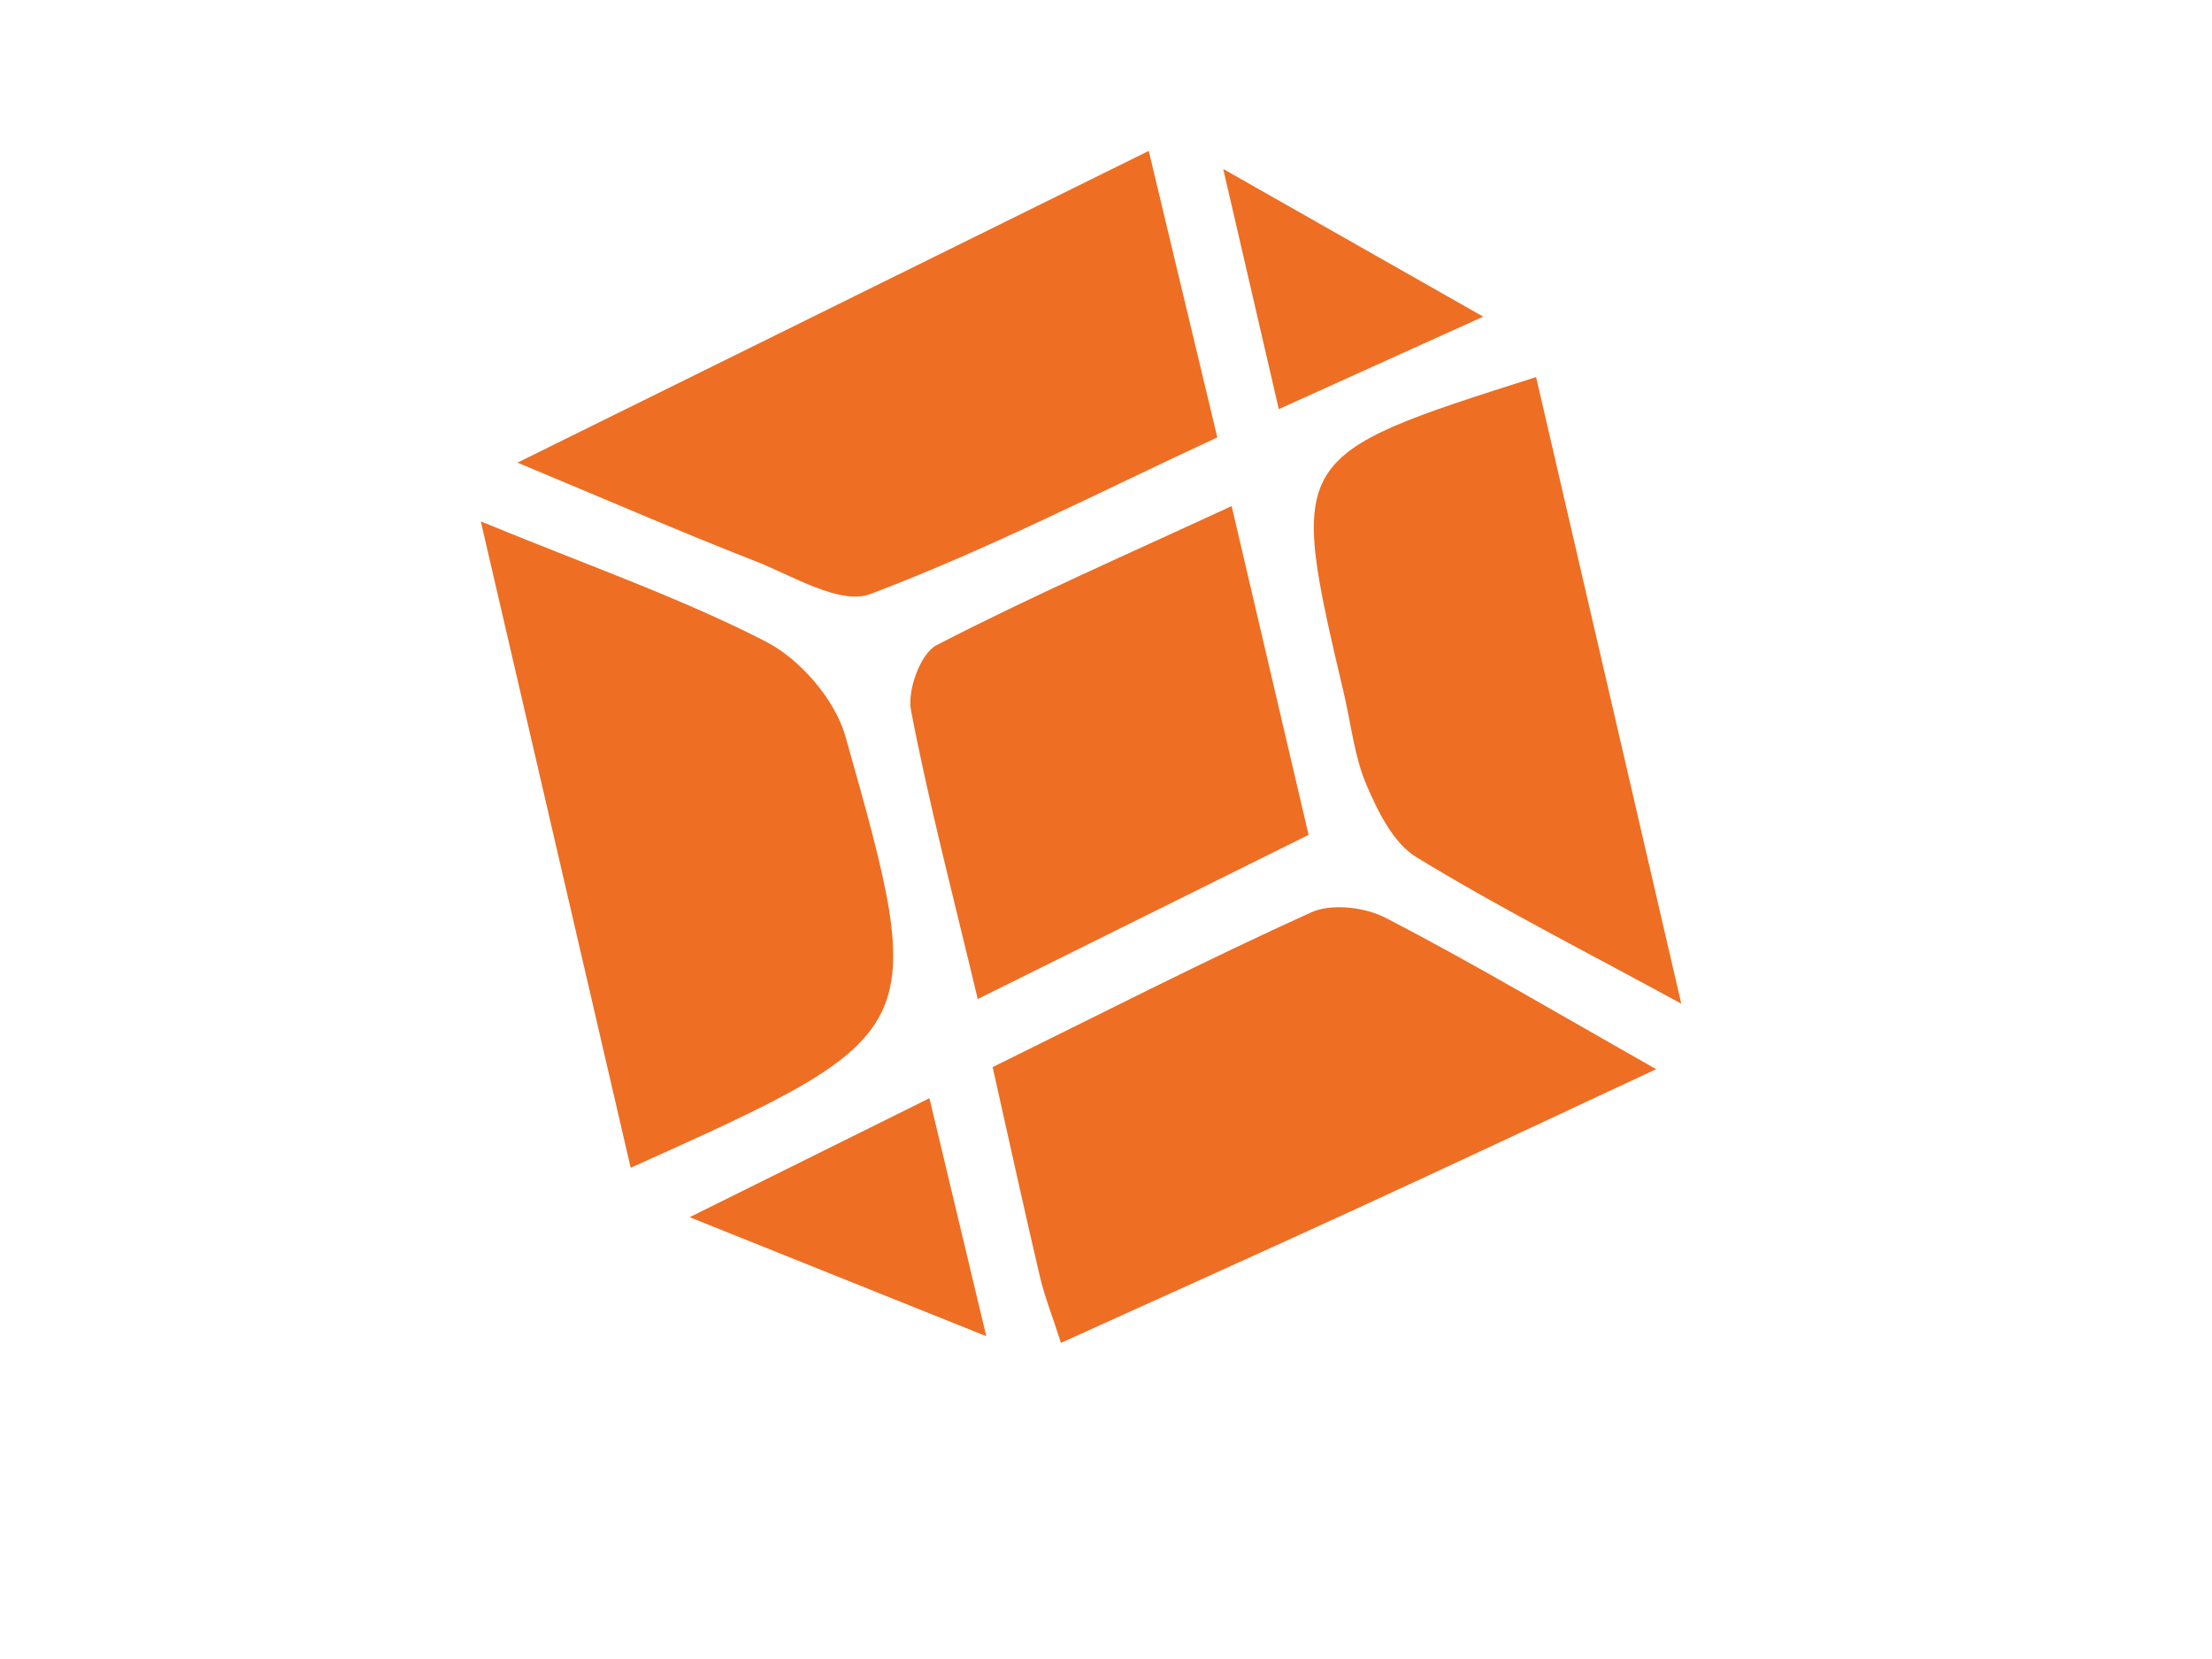 <?xml version="1.0" encoding="utf-8"?>
<!-- Generator: Adobe Illustrator 16.0.0, SVG Export Plug-In . SVG Version: 6.00 Build 0)  -->
<!DOCTYPE svg PUBLIC "-//W3C//DTD SVG 1.1//EN" "http://www.w3.org/Graphics/SVG/1.1/DTD/svg11.dtd">
<svg version="1.1" id="Layer_1" xmlns="http://www.w3.org/2000/svg" xmlns:xlink="http://www.w3.org/1999/xlink" x="0px" y="0px"
	 width="106px" height="79.5px" viewBox="0 0 106 79.5" enable-background="new 0 0 106 79.5" xml:space="preserve">
<g>
	<path fill-rule="evenodd" clip-rule="evenodd" fill="#EE6E23" d="M23.04,24.986c5.153,2.121,9.557,3.651,13.663,5.762
		c1.645,0.846,3.312,2.776,3.811,4.541c4.03,14.239,3.945,14.263-10.291,20.672C27.862,45.781,25.535,35.742,23.04,24.986z"/>
	<path fill-rule="evenodd" clip-rule="evenodd" fill="#EE6E23" d="M55.048,7.232c1.127,4.707,2.124,8.877,3.286,13.727
		c-5.517,2.557-10.948,5.361-16.628,7.508c-1.449,0.547-3.728-0.881-5.55-1.593c-3.524-1.375-6.995-2.887-11.36-4.704
		C35.232,17.017,44.957,12.215,55.048,7.232z"/>
	<path fill-rule="evenodd" clip-rule="evenodd" fill="#EE6E23" d="M50.842,64.35c-0.424-1.318-0.789-2.233-1.011-3.181
		c-0.752-3.207-1.454-6.425-2.264-10.033c5.168-2.542,10.163-5.105,15.271-7.418c0.972-0.439,2.578-0.246,3.573,0.27
		c4.098,2.124,8.072,4.485,12.954,7.247c-5.292,2.467-9.812,4.597-14.353,6.683C60.378,60.049,55.722,62.138,50.842,64.35z"/>
	<path fill-rule="evenodd" clip-rule="evenodd" fill="#EE6E23" d="M73.61,18.07c2.271,9.801,4.534,19.567,6.958,30.027
		c-4.691-2.558-8.791-4.635-12.698-7.024c-1.103-0.674-1.839-2.182-2.388-3.46c-0.578-1.348-0.73-2.879-1.071-4.33
		C61.725,21.849,61.725,21.849,73.61,18.07z"/>
	<path fill-rule="evenodd" clip-rule="evenodd" fill="#EE6E23" d="M59.02,24.251c1.292,5.517,2.421,10.338,3.689,15.756
		c-5.166,2.562-10.289,5.104-15.856,7.866c-1.162-4.885-2.334-9.328-3.197-13.831c-0.185-0.963,0.452-2.727,1.225-3.126
		C49.396,28.583,54.064,26.545,59.02,24.251z"/>
	<path fill-rule="evenodd" clip-rule="evenodd" fill="#EE6E23" d="M33.048,58.328c4.324-2.146,7.675-3.809,11.491-5.701
		c0.916,3.834,1.711,7.162,2.724,11.404C42.401,62.08,38.211,60.399,33.048,58.328z"/>
	<path fill-rule="evenodd" clip-rule="evenodd" fill="#EE6E23" d="M61.281,19.606c-0.881-3.802-1.639-7.079-2.664-11.509
		c4.396,2.497,7.967,4.524,12.459,7.077C67.471,16.806,64.66,18.078,61.281,19.606z"/>
</g>
</svg>
